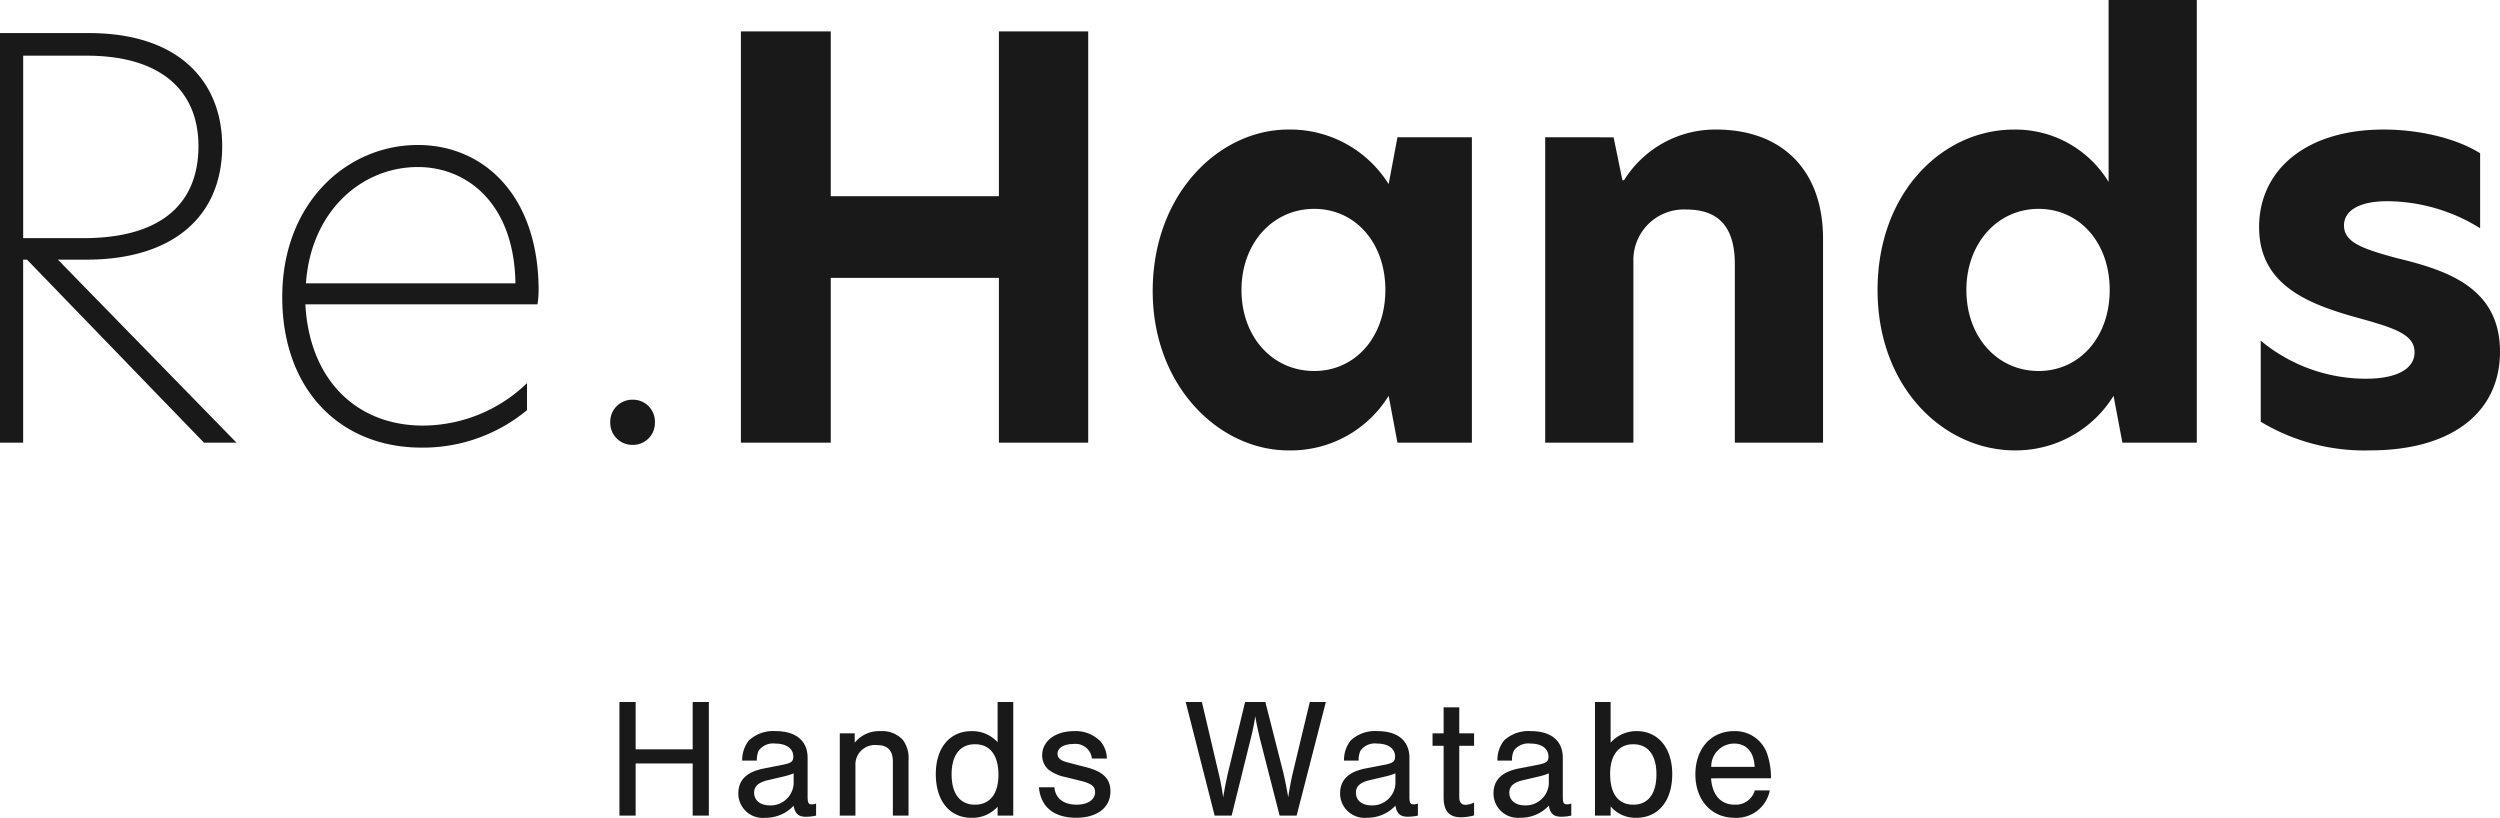 <svg xmlns="http://www.w3.org/2000/svg" width="308.38" height="100.877" viewBox="0 0 308.38 100.877">
  <g id="グループ_2563" data-name="グループ 2563" transform="translate(-804.956 -2882.396)">
    <path id="パス_1077" data-name="パス 1077" d="M-61.6-6.426V0h1.995V-14.007H-61.6v5.838h-7.035v-5.838h-2V0h2V-6.426Zm7.917-.357a2.669,2.669,0,0,1,.231-1.239,2.193,2.193,0,0,1,2.037-.861c1.365,0,2.226.609,2.226,1.6,0,.63-.252.819-1.47,1.05l-2.247.441c-2.058.42-3.066,1.428-3.066,3.066a3.014,3.014,0,0,0,3.318,3A4.689,4.689,0,0,0-49.15-1.218c.168.966.588,1.365,1.512,1.365A5.538,5.538,0,0,0-46.378,0V-1.491a1.27,1.27,0,0,1-.5.105c-.441,0-.546-.168-.546-.966V-7.119c0-2.1-1.428-3.3-3.948-3.3a4.414,4.414,0,0,0-3.3,1.155,3.854,3.854,0,0,0-.819,2.478Zm4.536,2.877A2.843,2.843,0,0,1-52.132-1.26c-1.134,0-1.89-.63-1.89-1.554,0-.8.525-1.281,1.7-1.554l1.974-.462a8.129,8.129,0,0,0,1.2-.378Zm5.691-6.237V0h1.932V-6.153A2.407,2.407,0,0,1-38.86-8.694c1.323,0,1.953.672,1.953,2.058V0h1.932V-6.783a3.8,3.8,0,0,0-.672-2.52A3.418,3.418,0,0,0-38.4-10.416a3.851,3.851,0,0,0-3.213,1.428v-1.155Zm21.4-3.864h-1.932v4.956a4.214,4.214,0,0,0-3.213-1.365c-2.688,0-4.41,2.058-4.41,5.292,0,3.3,1.7,5.4,4.41,5.4a4.2,4.2,0,0,0,3.213-1.365V0h1.932ZM-26.785-8.8c1.869,0,2.9,1.344,2.9,3.78,0,2.331-1.05,3.675-2.9,3.675-1.827,0-2.877-1.344-2.877-3.738C-29.662-7.455-28.612-8.8-26.785-8.8ZM-10.51-7.035a3.375,3.375,0,0,0-.714-2.037,4.251,4.251,0,0,0-3.36-1.344c-2.289,0-3.906,1.239-3.906,2.982a2.358,2.358,0,0,0,.756,1.743,5,5,0,0,0,2.142.945l2.016.5c1.176.315,1.617.672,1.617,1.344,0,.945-.9,1.554-2.289,1.554-1.617,0-2.625-.8-2.73-2.142h-1.911c.21,2.415,1.848,3.759,4.6,3.759,2.583,0,4.221-1.26,4.221-3.255,0-1.554-.882-2.436-3-2.982l-2.352-.609c-.819-.21-1.176-.546-1.176-1.05,0-.714.777-1.2,1.932-1.2a2.029,2.029,0,0,1,2.31,1.785ZM4.883,0,7.235-9.492A26.1,26.1,0,0,0,7.8-12.264c.105.735.273,1.47.567,2.772L10.8,0h2.1L16.5-14.007H14.522l-2.1,8.757c-.147.609-.378,1.806-.567,3-.084-.609-.42-2.289-.588-3L9.041-14.007h-2.5L4.358-4.977c-.042.231-.231,1.113-.315,1.554l-.126.714c-.021.063-.042.231-.084.462a27.533,27.533,0,0,0-.5-2.73l-2.121-9.03H-.787L2.783,0ZM20.549-6.783a2.669,2.669,0,0,1,.231-1.239,2.193,2.193,0,0,1,2.037-.861c1.365,0,2.226.609,2.226,1.6,0,.63-.252.819-1.47,1.05L21.326-5.8c-2.058.42-3.066,1.428-3.066,3.066a3.014,3.014,0,0,0,3.318,3,4.689,4.689,0,0,0,3.507-1.491c.168.966.588,1.365,1.512,1.365A5.538,5.538,0,0,0,27.857,0V-1.491a1.27,1.27,0,0,1-.5.105c-.441,0-.546-.168-.546-.966V-7.119c0-2.1-1.428-3.3-3.948-3.3a4.414,4.414,0,0,0-3.3,1.155,3.854,3.854,0,0,0-.819,2.478Zm4.536,2.877A2.843,2.843,0,0,1,22.1-1.26c-1.134,0-1.89-.63-1.89-1.554,0-.8.525-1.281,1.7-1.554l1.974-.462a8.13,8.13,0,0,0,1.2-.378Zm9.7-6.237H32.96v-3.213H31.028v3.213H29.663V-8.61h1.365v6.363c0,1.68.693,2.457,2.142,2.457a6.456,6.456,0,0,0,1.617-.231V-1.6a2.8,2.8,0,0,1-1.071.273c-.483,0-.756-.336-.756-.924V-8.61h1.827Zm4.683,3.36A2.669,2.669,0,0,1,39.7-8.022a2.193,2.193,0,0,1,2.037-.861c1.365,0,2.226.609,2.226,1.6,0,.63-.252.819-1.47,1.05L40.247-5.8c-2.058.42-3.066,1.428-3.066,3.066a3.014,3.014,0,0,0,3.318,3,4.689,4.689,0,0,0,3.507-1.491c.168.966.588,1.365,1.512,1.365A5.538,5.538,0,0,0,46.778,0V-1.491a1.27,1.27,0,0,1-.5.105c-.441,0-.546-.168-.546-.966V-7.119c0-2.1-1.428-3.3-3.948-3.3a4.414,4.414,0,0,0-3.3,1.155,3.854,3.854,0,0,0-.819,2.478Zm4.536,2.877A2.843,2.843,0,0,1,41.024-1.26c-1.134,0-1.89-.63-1.89-1.554,0-.8.525-1.281,1.7-1.554l1.974-.462a8.129,8.129,0,0,0,1.2-.378ZM49.7,0h1.932V-1.134A3.99,3.99,0,0,0,54.8.273c2.709,0,4.431-2.079,4.431-5.4,0-3.192-1.743-5.292-4.368-5.292a4.235,4.235,0,0,0-3.234,1.428v-5.019H49.7Zm4.725-8.8c1.827,0,2.856,1.344,2.856,3.717,0,2.394-1.029,3.738-2.856,3.738-1.848,0-2.856-1.344-2.856-3.78C51.566-7.455,52.616-8.8,54.422-8.8ZM71.41-4.6a8.966,8.966,0,0,0-.4-2.793,4.162,4.162,0,0,0-4.158-3.024c-2.835,0-4.767,2.163-4.767,5.334S64.061.273,66.917.273a4.183,4.183,0,0,0,4.347-3.381H69.416a2.438,2.438,0,0,1-2.457,1.764c-1.743,0-2.793-1.176-2.94-3.255ZM64.04-6.006a2.828,2.828,0,0,1,2.814-2.877c1.533,0,2.457,1.029,2.541,2.877Z" transform="translate(952 2983)" fill="#191919"/>
    <path id="パス_1076" data-name="パス 1076" d="M15.1-22.576h3.536c10.608,0,16.728-5.3,16.728-14.008,0-7.752-5.1-13.94-16.456-13.94H7.956V0h2.856V-22.576h.476L33.116,0h4.012Zm-4.284-2.652V-47.736h7.82c9.452,0,13.8,4.556,13.8,11.152,0,6.732-4.148,11.356-14.212,11.356Zm63.58,6.46C74.392-30.6,67.524-36.72,59.5-36.72c-8.7,0-16.728,7.072-16.728,18.768C42.772-6.6,49.844.612,59.976.612A20.14,20.14,0,0,0,72.964-4.012V-7.344A18.559,18.559,0,0,1,60.112-2.108c-8.16,0-14.008-5.644-14.484-14.96H74.256A10.7,10.7,0,0,0,74.392-18.768Zm-28.7-.884C46.308-28.56,52.564-34,59.5-34c6.12,0,11.9,4.556,12.036,14.348ZM86.02.272a2.7,2.7,0,0,0,2.72-2.788A2.7,2.7,0,0,0,86.02-5.3a2.717,2.717,0,0,0-2.788,2.788A2.717,2.717,0,0,0,86.02.272ZM131.172,0h11.016V-50.728H131.172V-30.4h-20.74V-50.728H99.348V0h11.084V-20.332h20.74Zm35.7.952A14.162,14.162,0,0,0,179.248-5.78L180.336,0h9.18V-37.672h-9.18l-1.088,5.78a14.309,14.309,0,0,0-12.376-6.732c-8.5,0-16.728,7.888-16.728,19.924C150.144-6.936,158.372.952,166.872.952Zm3.2-9.792c-5.168,0-8.976-4.216-8.976-10,0-5.712,3.808-10,8.976-10,5.032,0,8.772,4.148,8.772,10S175.1-8.84,170.068-8.84ZM219.64-38.624a13.248,13.248,0,0,0-11.356,6.256h-.2l-1.088-5.3H198.56V0h10.88V-22.3a6.231,6.231,0,0,1,6.528-6.46c3.944,0,5.984,2.108,5.984,6.732V0h10.88V-25.16C232.832-33.592,227.8-38.624,219.64-38.624ZM256.5.952A14.151,14.151,0,0,0,268.668-5.78L269.756,0h9.18V-54.6h-10.88v22.44a13.43,13.43,0,0,0-11.7-6.46c-8.772,0-16.8,7.752-16.8,19.788S247.724.952,256.5.952ZM259.42-8.84c-5.1,0-8.908-4.216-8.908-10,0-5.712,3.808-10,8.908-10,5.032,0,8.772,4.148,8.772,10S264.452-8.84,259.42-8.84Zm42.568-29.784c-9.724,0-15.368,5.1-15.368,12.036,0,6.868,5.576,9.316,11.56,11.016,4.9,1.36,7.616,2.108,7.616,4.42,0,2.04-2.176,3.264-5.984,3.264a20.278,20.278,0,0,1-12.988-4.692v10A24.811,24.811,0,0,0,300.288.952c10.2,0,16.048-4.76,16.048-12.172,0-7.956-6.6-10.064-12.784-11.56-4.284-1.156-6.46-1.972-6.46-4.012,0-1.836,1.9-2.992,5.3-2.992a21.843,21.843,0,0,1,11.492,3.332V-35.7C310.964-37.536,306.408-38.624,301.988-38.624Z" transform="translate(797 2937)" fill="#191919"/>
  </g>
</svg>
